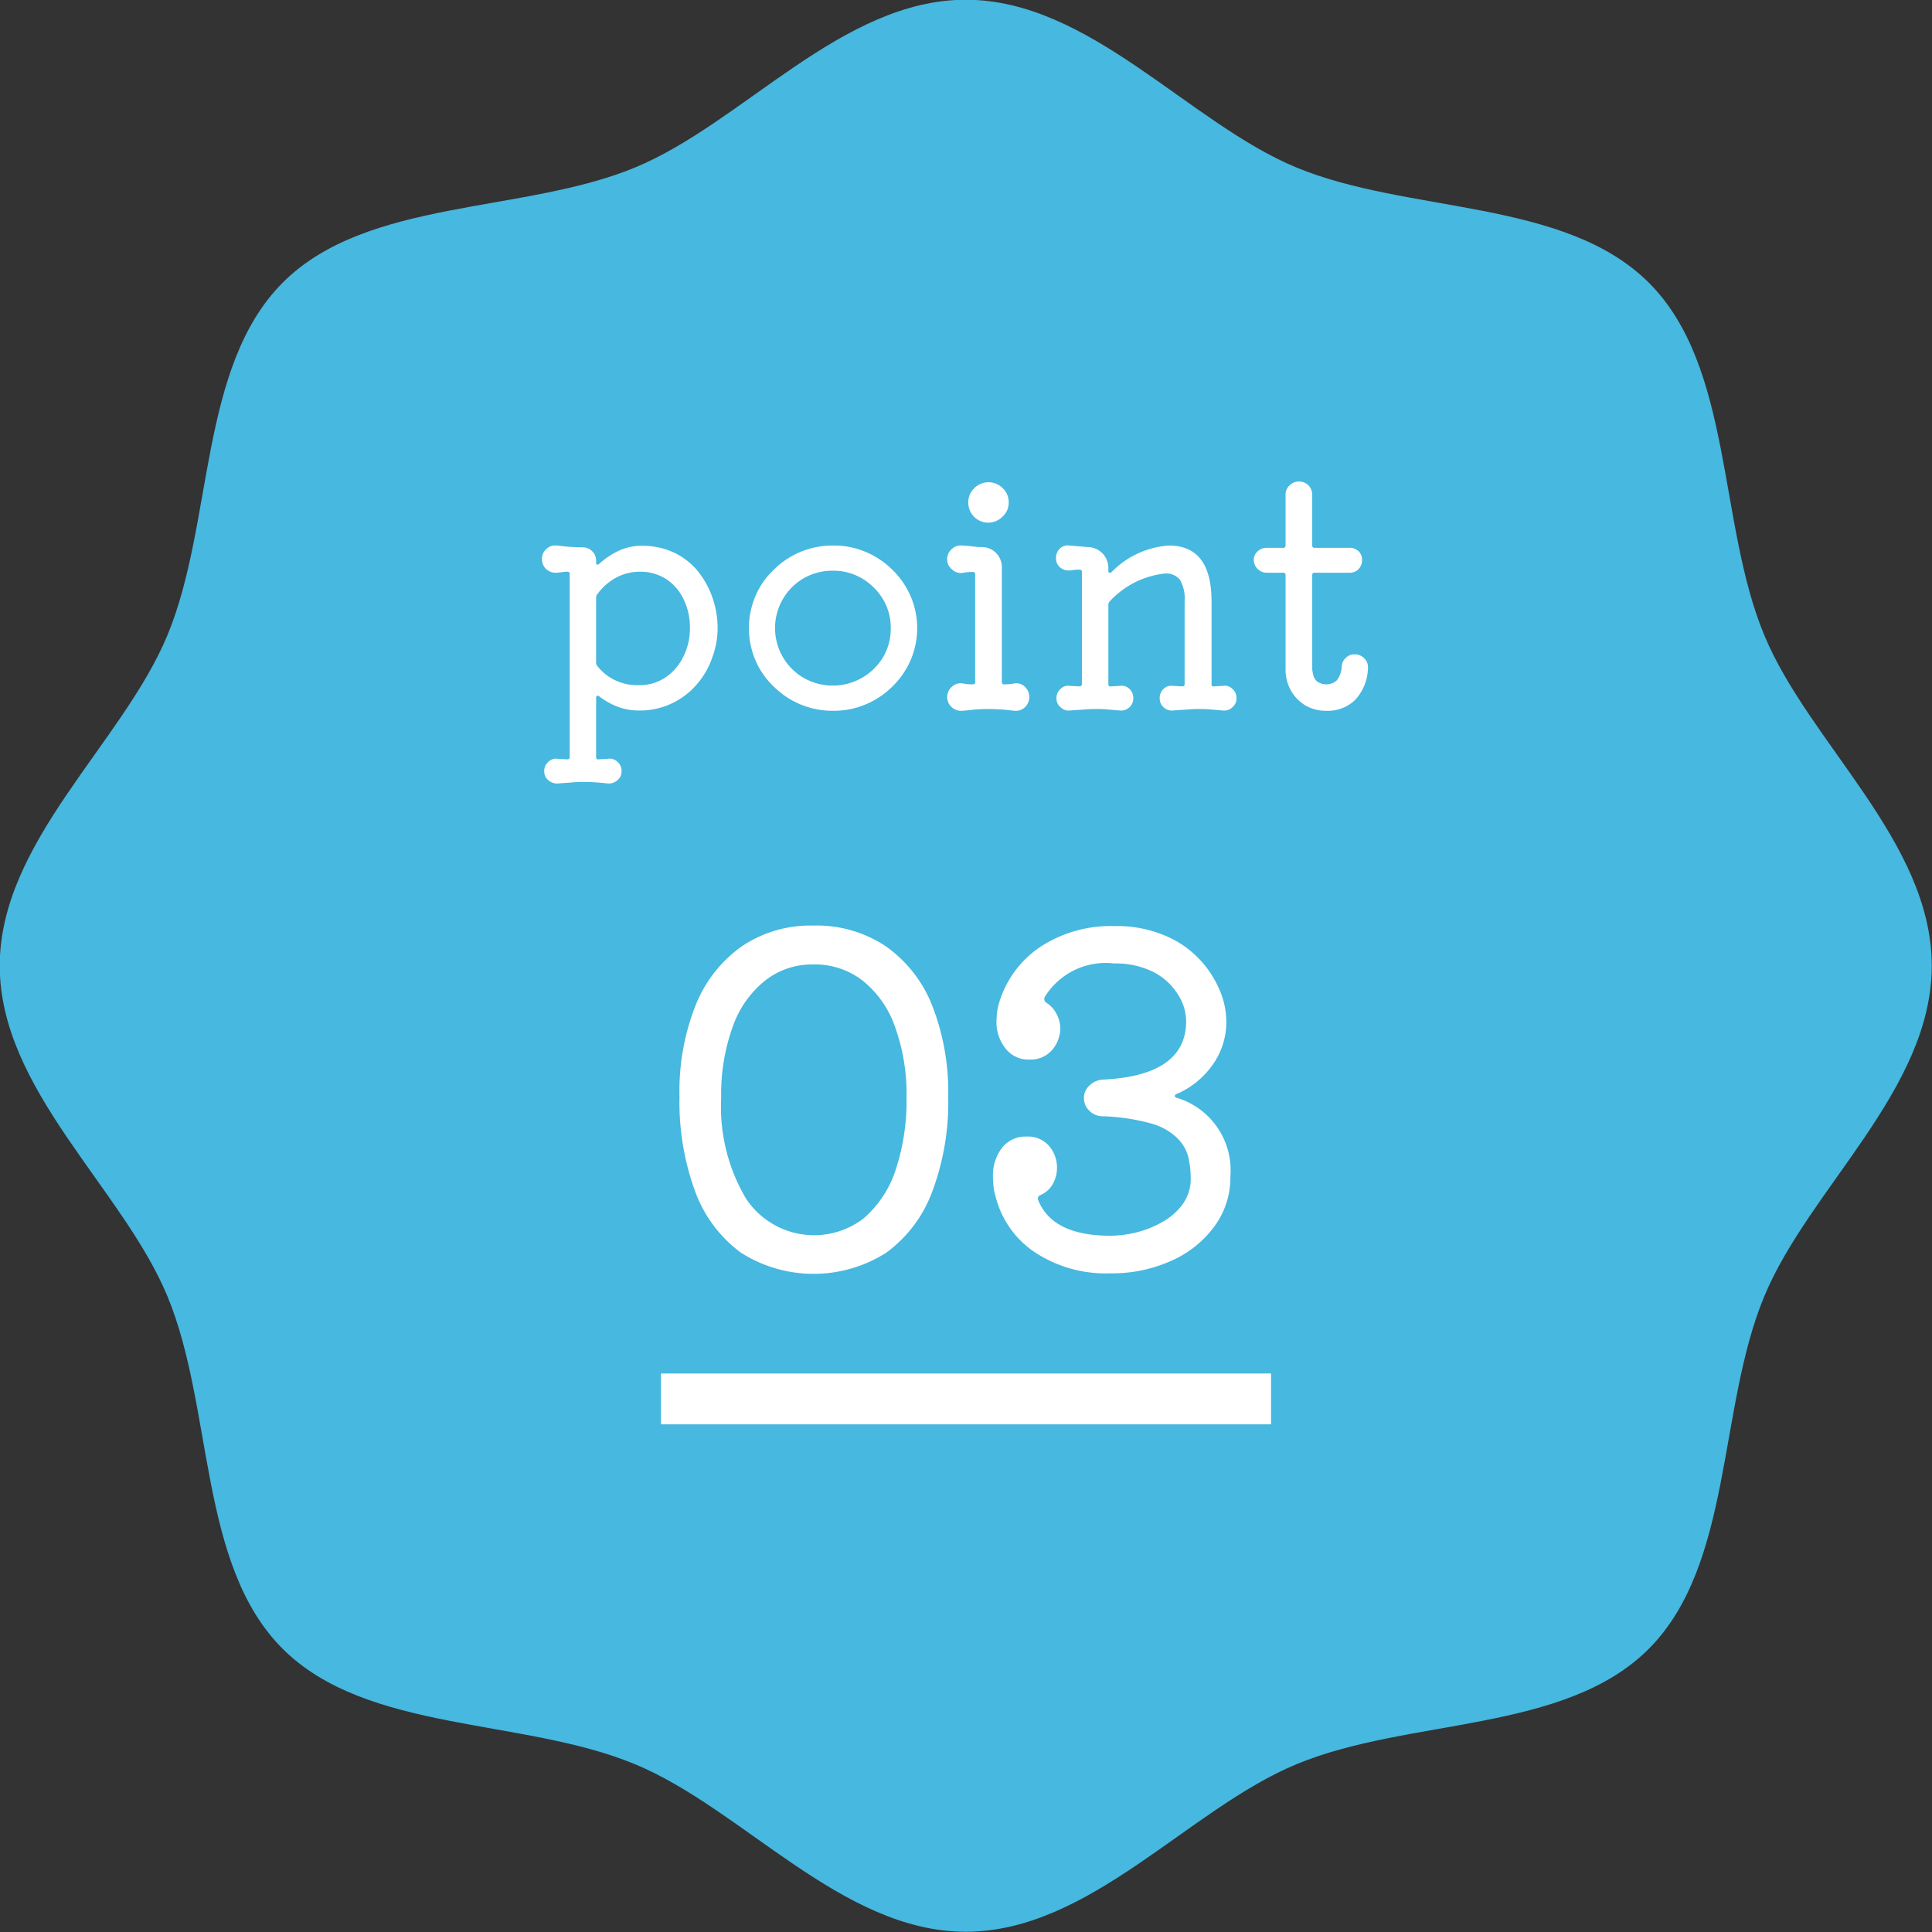 <svg id="ico_mix03.svg" xmlns="http://www.w3.org/2000/svg" width="76" height="76" viewBox="0 0 76 76">
  <rect x="0" y="0" width="76" height="76" fill="#333333" stroke="none"/>
  <defs>
    <style>
      .cls-1 {
        fill: #47b8df;
      }

      .cls-1, .cls-2 {
        fill-rule: evenodd;
      }

      .cls-2, .cls-3 {
        fill: #fff;
      }
    </style>
  </defs>
  <path id="シェイプ_602_のコピー_2" data-name="シェイプ 602 のコピー 2" class="cls-1" d="M1232.99,2930.96c0,4.88-4.83,8.76-6.59,13.01-1.83,4.4-1.23,10.54-4.54,13.86s-9.46,2.71-13.86,4.54c-4.25,1.76-8.13,6.59-13.01,6.59s-8.76-4.83-13.01-6.59c-4.4-1.83-10.54-1.23-13.86-4.54s-2.71-9.46-4.53-13.86c-1.76-4.25-6.6-8.13-6.6-13.01s4.84-8.76,6.6-13.01c1.82-4.4,1.22-10.54,4.53-13.86s9.46-2.71,13.86-4.53c4.25-1.76,8.13-6.6,13.01-6.6s8.76,4.84,13.01,6.6c4.4,1.82,10.54,1.22,13.86,4.53s2.71,9.46,4.54,13.86C1228.16,2922.2,1232.99,2926.08,1232.99,2930.96Z" transform="translate(-1157 -2892.97)"/>
  <path id="point_のコピー_2" data-name="point のコピー 2" class="cls-2" d="M1181.33,2914.64a3.164,3.164,0,0,0-.76.51,0.076,0.076,0,0,1-.08.03,0.08,0.08,0,0,1-.04-0.09v-0.06a0.5,0.5,0,0,0-.15-0.37,0.507,0.507,0,0,0-.38-0.16c-0.16,0-.34-0.01-0.52-0.02s-0.35-.04-0.51-0.05a0.476,0.476,0,0,0-.4.14,0.5,0.5,0,0,0-.17.4,0.514,0.514,0,0,0,.15.37,0.538,0.538,0,0,0,.36.16,1.948,1.948,0,0,0,.25-0.02,1.791,1.791,0,0,1,.24-0.02,0.083,0.083,0,0,1,.09.1v7.18a0.083,0.083,0,0,1-.09.1h-0.02l-0.35-.02a0.433,0.433,0,0,0-.38.12,0.457,0.457,0,0,0-.16.37,0.431,0.431,0,0,0,.16.35,0.506,0.506,0,0,0,.38.13c0.24-.02.43-0.03,0.56-0.04a2.887,2.887,0,0,1,.43-0.02c0.12,0,.25,0,0.39.01s0.33,0.02.58,0.05a0.506,0.506,0,0,0,.38-0.13,0.431,0.431,0,0,0,.16-0.35,0.457,0.457,0,0,0-.16-0.37,0.433,0.433,0,0,0-.38-0.12l-0.35.02a0.086,0.086,0,0,1-.11-0.1v-2.31q0-.09.06-0.09a0.078,0.078,0,0,1,.07.03,2.974,2.974,0,0,0,.74.41,2.45,2.45,0,0,0,.8.14,2.941,2.941,0,0,0,2.3-1.04,3.149,3.149,0,0,0,.6-1.05,3.333,3.333,0,0,0,.21-1.15,3.7,3.7,0,0,0-.18-1.13,3.517,3.517,0,0,0-.55-1.05,2.724,2.724,0,0,0-.94-0.77,2.916,2.916,0,0,0-1.32-.29A2.127,2.127,0,0,0,1181.33,2914.64Zm-0.84,4.52a0.192,0.192,0,0,1-.04-0.12v-2.57a0.211,0.211,0,0,1,.05-0.13,2.273,2.273,0,0,1,.74-0.65,1.99,1.99,0,0,1,.92-0.23,1.873,1.873,0,0,1,1.03.28,1.937,1.937,0,0,1,.69.78,2.5,2.5,0,0,1,.26,1.15,2.439,2.439,0,0,1-.27,1.15,2.07,2.07,0,0,1-.71.81,1.789,1.789,0,0,1-1.02.29,1.978,1.978,0,0,1-1.65-.76h0Zm10.56,1.52a3.275,3.275,0,0,0,1.05-.7,3.238,3.238,0,0,0,.72-1.04,3.183,3.183,0,0,0,0-2.52,3.238,3.238,0,0,0-.72-1.04,3.275,3.275,0,0,0-1.05-.7,3.163,3.163,0,0,0-1.27-.25,3.269,3.269,0,0,0-2.34.95,3.092,3.092,0,0,0-.72,1.03,3.232,3.232,0,0,0,0,2.54,3.092,3.092,0,0,0,.72,1.03,3.269,3.269,0,0,0,2.34.95A3.163,3.163,0,0,0,1191.05,2920.68Zm-2.43-1.04a2.268,2.268,0,0,1-.01-3.92,2.29,2.29,0,0,1,1.17-.3,2.214,2.214,0,0,1,1.14.31,2.384,2.384,0,0,1,.82.82,2.17,2.17,0,0,1,.3,1.13,2.206,2.206,0,0,1-.3,1.14A2.312,2.312,0,0,1,1188.62,2919.64Zm7.82-6.35a0.735,0.735,0,0,0,.24-0.55,0.748,0.748,0,0,0-.24-0.57,0.785,0.785,0,0,0-1.11,0,0.748,0.748,0,0,0-.24.57A0.785,0.785,0,0,0,1196.44,2913.29Zm-1.08,7.59c0.18-.01.36-0.02,0.52-0.02s0.35,0.01.53,0.02,0.35,0.04.51,0.05a0.52,0.52,0,0,0,.4-0.14,0.556,0.556,0,0,0,0-.8,0.486,0.486,0,0,0-.4-0.14,1.872,1.872,0,0,1-.42.04,0.083,0.083,0,0,1-.09-0.1v-4.51a0.785,0.785,0,0,0-.79-0.79h-0.12c-0.03,0-.09-0.01-0.19-0.02s-0.24-.03-0.46-0.04a0.5,0.5,0,0,0-.41.14,0.5,0.5,0,0,0-.18.4,0.484,0.484,0,0,0,.18.39,0.514,0.514,0,0,0,.41.15,1.992,1.992,0,0,1,.42-0.04,0.083,0.083,0,0,1,.09.1v4.22a0.083,0.083,0,0,1-.09.1h-0.02a1.643,1.643,0,0,1-.4-0.04,0.507,0.507,0,0,0-.41.14,0.534,0.534,0,0,0,0,.8,0.543,0.543,0,0,0,.41.14C1195.01,2920.92,1195.18,2920.9,1195.36,2920.88Zm9.4-.91a0.077,0.077,0,0,1-.1-0.09v-3.24c0-1.48-.56-2.21-1.68-2.21a3.485,3.485,0,0,0-2.25,1.04,0.086,0.086,0,0,1-.09.03,0.08,0.08,0,0,1-.04-0.09v-0.12a0.82,0.82,0,0,0-.79-0.8l-0.39-.03-0.36-.03a0.432,0.432,0,0,0-.37.12,0.514,0.514,0,0,0-.15.37,0.46,0.46,0,0,0,.14.35,0.494,0.494,0,0,0,.34.14,0.784,0.784,0,0,0,.22-0.02,1.77,1.77,0,0,1,.23-0.01,0.08,0.08,0,0,1,.09.09v4.41a0.091,0.091,0,0,1-.11.09l-0.36-.02a0.413,0.413,0,0,0-.37.12,0.457,0.457,0,0,0-.16.37,0.431,0.431,0,0,0,.16.35,0.448,0.448,0,0,0,.37.13c0.24-.02.43-0.03,0.56-0.04s0.28-.02.42-0.02,0.26,0,.4.01,0.34,0.03.59,0.05a0.472,0.472,0,0,0,.37-0.13,0.454,0.454,0,0,0,.15-0.35,0.482,0.482,0,0,0-.15-0.37,0.432,0.432,0,0,0-.37-0.12l-0.35.02a0.083,0.083,0,0,1-.11-0.09v-3.11a0.2,0.2,0,0,1,.06-0.15,3.456,3.456,0,0,1,2.17-1.09,0.7,0.7,0,0,1,.59.25,1.5,1.5,0,0,1,.18.84v3.26a0.077,0.077,0,0,1-.08.09h-0.03l-0.35-.02a0.432,0.432,0,0,0-.37.12,0.482,0.482,0,0,0-.15.37,0.454,0.454,0,0,0,.15.35,0.472,0.472,0,0,0,.37.13c0.24-.02.43-0.03,0.57-0.04s0.27-.02.42-0.02c0.13,0,.26,0,0.4.01s0.33,0.03.58,0.05a0.448,0.448,0,0,0,.37-0.13,0.431,0.431,0,0,0,.16-0.35,0.457,0.457,0,0,0-.16-0.37,0.413,0.413,0,0,0-.37-0.12Zm5.19-1.13a0.484,0.484,0,0,0-.17.33,0.958,0.958,0,0,1-.19.56,0.626,0.626,0,0,1-.8.03,0.572,0.572,0,0,1-.14-0.28,1.5,1.5,0,0,1-.03-0.18v-3.7a0.086,0.086,0,0,1,.1-0.1h1.38a0.469,0.469,0,0,0,.35-0.15,0.508,0.508,0,0,0,.13-0.35,0.467,0.467,0,0,0-.13-0.34,0.5,0.5,0,0,0-.35-0.14h-1.38a0.086,0.086,0,0,1-.1-0.1v-1.98a0.537,0.537,0,0,0-.15-0.38,0.531,0.531,0,0,0-.74,0,0.507,0.507,0,0,0-.16.38v1.98a0.089,0.089,0,0,1-.11.1h-0.64a0.518,0.518,0,0,0-.35.14,0.448,0.448,0,0,0-.15.34,0.513,0.513,0,0,0,.5.5h0.64a0.089,0.089,0,0,1,.11.1v3.7a1.679,1.679,0,0,0,.21.83,1.613,1.613,0,0,0,.57.59,1.589,1.589,0,0,0,.82.21,1.532,1.532,0,0,0,1.13-.42,1.883,1.883,0,0,0,.51-1.22,0.5,0.5,0,0,0-.13-0.41,0.528,0.528,0,0,0-.4-0.17A0.46,0.46,0,0,0,1209.95,2918.84Z" transform="translate(-1157 -2892.97)"/>
  <path id="_03" data-name="03" class="cls-2" d="M1186.19,2930.19a5.181,5.181,0,0,0-1.82,2.31,9.139,9.139,0,0,0-.64,3.61,10.2,10.2,0,0,0,.62,3.74,5.2,5.2,0,0,0,1.8,2.4,5.325,5.325,0,0,0,5.71,0,5.218,5.218,0,0,0,1.81-2.4,9.99,9.99,0,0,0,.63-3.74,9.321,9.321,0,0,0-.64-3.61,5.181,5.181,0,0,0-1.82-2.31,4.9,4.9,0,0,0-2.84-.81A4.821,4.821,0,0,0,1186.19,2930.19Zm0.15,9.92a7.077,7.077,0,0,1-.97-3.96,7.753,7.753,0,0,1,.45-2.78,4.006,4.006,0,0,1,1.27-1.82,2.977,2.977,0,0,1,1.91-.64,3.041,3.041,0,0,1,1.94.64,4.006,4.006,0,0,1,1.27,1.82,7.753,7.753,0,0,1,.45,2.78,8.632,8.632,0,0,1-.44,2.88,4.274,4.274,0,0,1-1.26,1.88A3.209,3.209,0,0,1,1186.34,2940.11Zm18.38-5.28a2.887,2.887,0,0,0,.52-1.69,3.194,3.194,0,0,0-.27-1.24,4.069,4.069,0,0,0-.82-1.23,3.928,3.928,0,0,0-1.38-.92,4.835,4.835,0,0,0-1.94-.35,5.053,5.053,0,0,0-2.91.82,4.045,4.045,0,0,0-1.63,2.24,2.169,2.169,0,0,0-.07.35c-0.01.11-.02,0.22-0.02,0.31a1.655,1.655,0,0,0,.36,1.1,1.127,1.127,0,0,0,.94.43,1.106,1.106,0,0,0,.89-0.38,1.318,1.318,0,0,0,.32-0.84,1.254,1.254,0,0,0-.14-0.56,1.148,1.148,0,0,0-.4-0.45,0.162,0.162,0,0,1-.09-0.14,0.22,0.22,0,0,1,.01-0.08,2.818,2.818,0,0,1,2.74-1.33,3.318,3.318,0,0,1,1.55.34,2.44,2.44,0,0,1,.95.87,1.966,1.966,0,0,1,.33,1.06c0,1.43-1.1,2.2-3.3,2.3a0.8,0.8,0,0,0-.5.23,0.641,0.641,0,0,0-.22.49,0.672,0.672,0,0,0,.21.5,0.717,0.717,0,0,0,.49.22,8.08,8.08,0,0,1,1.96.29,2.37,2.37,0,0,1,1.03.59,1.575,1.575,0,0,1,.42.75,3.814,3.814,0,0,1,.09.82,1.674,1.674,0,0,1-.31,1,2.433,2.433,0,0,1-.79.7,3.914,3.914,0,0,1-1.04.42,4.273,4.273,0,0,1-1.03.13c-1.51,0-2.46-.47-2.83-1.4a0.145,0.145,0,0,1,.09-0.2,1.025,1.025,0,0,0,.5-0.46,1.35,1.35,0,0,0,.15-0.62,1.312,1.312,0,0,0-.31-0.85,1.107,1.107,0,0,0-.9-0.37,1.167,1.167,0,0,0-.96.45,1.792,1.792,0,0,0-.35,1.13c0,0.12.01,0.24,0.02,0.35a1.715,1.715,0,0,0,.07.37,3.727,3.727,0,0,0,1.57,2.26,5.074,5.074,0,0,0,2.95.82,5.689,5.689,0,0,0,2.42-.5,4.166,4.166,0,0,0,1.69-1.36,3.223,3.223,0,0,0,.62-1.96,2.977,2.977,0,0,0-2.09-3.08,0.109,0.109,0,0,1-.1-0.08,0.12,0.12,0,0,1,.09-0.08A3.342,3.342,0,0,0,1204.72,2934.83Z" transform="translate(-1157 -2892.97)"/>
  <rect id="長方形_745_のコピー_2" data-name="長方形 745 のコピー 2" class="cls-3" x="26" y="54.03" width="24" height="2"/>
</svg>
